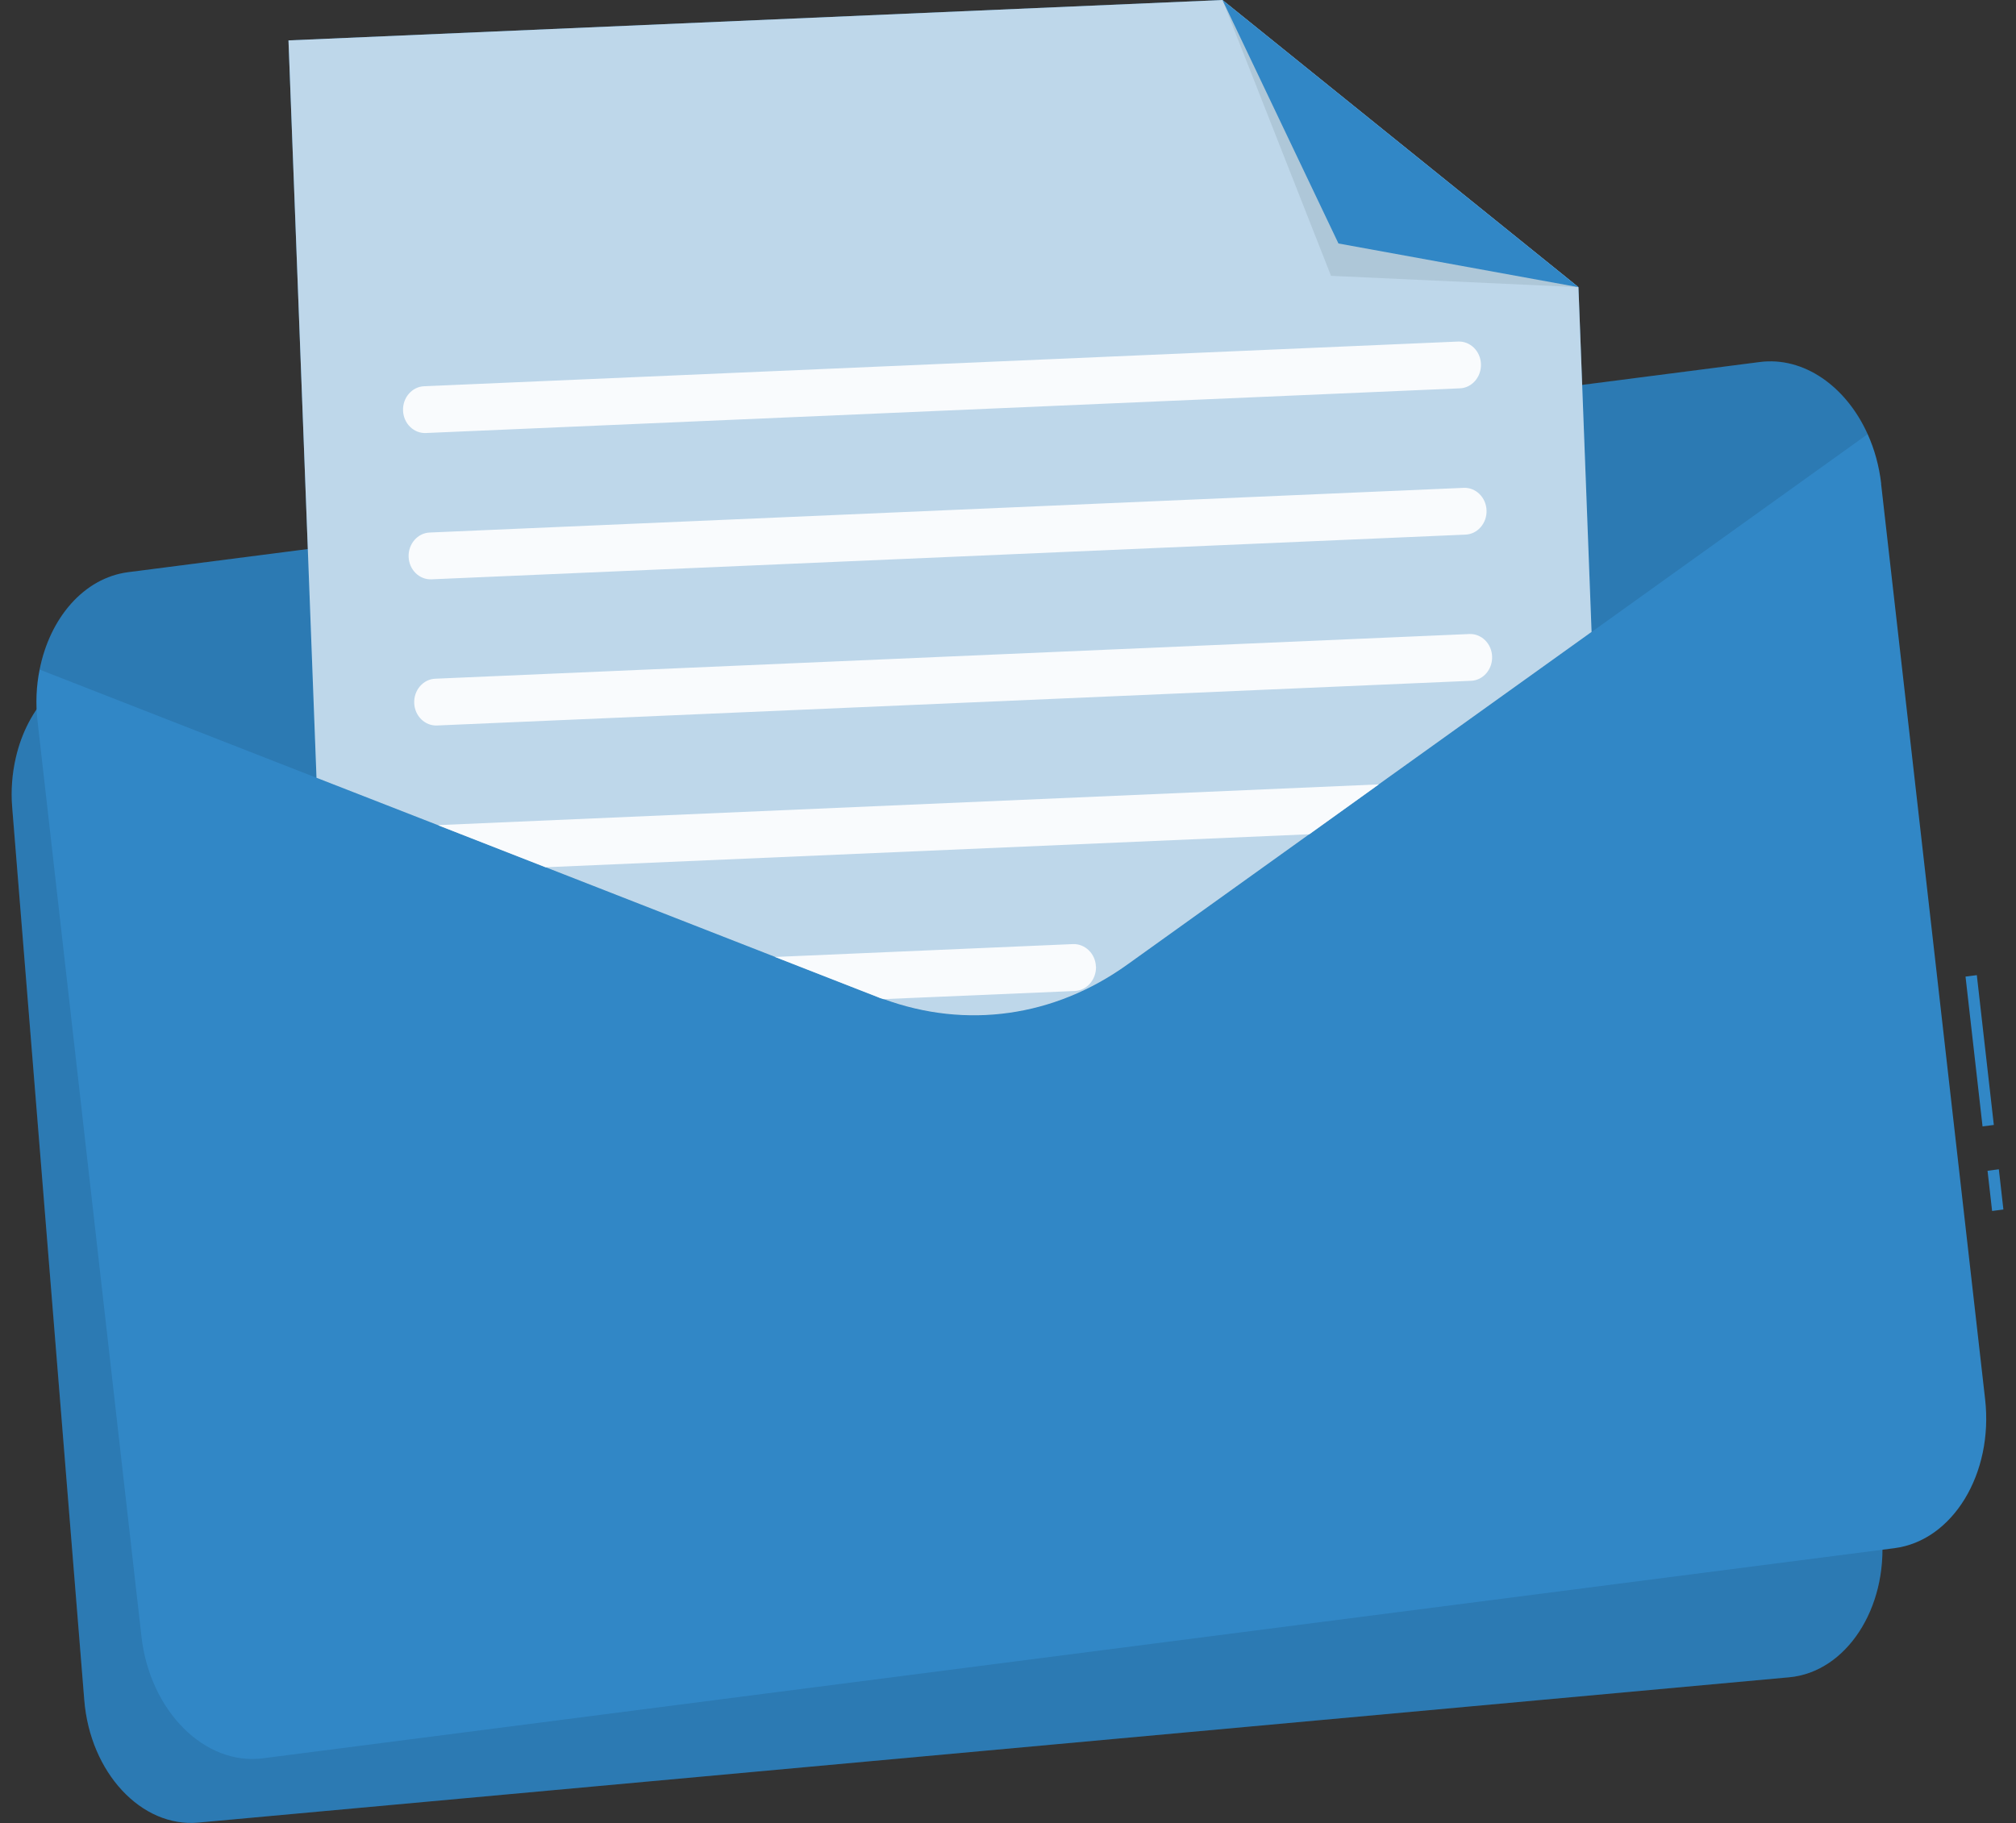 <svg width="136" height="123" viewBox="0 0 136 123" fill="none" xmlns="http://www.w3.org/2000/svg">
<rect x="0" y="0" width="136" height="123" fill="#333333" stroke="none"/>
<g clip-path="url(#clip0_17_298)">
<path d="M122.1 43.409L126.954 103.624C127.352 108.526 124.534 112.818 120.698 113.167L13.379 122.97C9.542 123.319 6.076 119.599 5.685 114.697L0.824 54.489C0.726 53.316 0.824 52.172 1.068 51.118C1.842 47.753 4.165 45.213 7.08 44.946L114.399 35.143C117.315 34.876 120.014 36.962 121.312 40.126C121.723 41.129 121.995 42.235 122.093 43.416L122.1 43.409Z" fill="#3187C6"/>
<path opacity="0.1" d="M122.1 43.409L126.954 103.624C127.352 108.526 124.534 112.818 120.698 113.167L13.379 122.97C9.542 123.319 6.076 119.599 5.685 114.697L0.824 54.489C0.726 53.316 0.824 52.172 1.068 51.118C1.842 47.753 4.165 45.213 7.08 44.946L114.399 35.143C117.315 34.876 120.014 36.962 121.312 40.126C121.723 41.129 121.995 42.235 122.093 43.416L122.1 43.409Z" fill="black"/>
<path d="M134.842 78.893L134.08 78.991L134.388 81.704L135.15 81.606L134.842 78.893Z" fill="#3187C6"/>
<path d="M133.357 65.793L132.595 65.891L133.743 75.999L134.504 75.901L133.357 65.793Z" fill="#3187C6"/>
<path d="M126.899 32.64L133.916 94.4C134.488 99.428 131.733 103.951 127.799 104.456L17.738 118.633C13.804 119.138 10.114 115.44 9.543 110.419L2.533 48.659C2.393 47.456 2.449 46.275 2.672 45.184C3.356 41.7 5.657 38.99 8.65 38.604L118.71 24.426C121.695 24.04 124.548 26.082 125.992 29.291C126.452 30.308 126.766 31.429 126.906 32.64H126.899Z" fill="#3187C6"/>
<path opacity="0.1" d="M125.992 29.291L76.071 65.08C71 68.711 64.897 69.499 59.163 67.256L2.672 45.176C3.356 41.693 5.657 38.982 8.65 38.596L118.71 24.419C121.695 24.033 124.548 26.075 125.992 29.283V29.291Z" fill="black"/>
<path d="M107.368 42.636L93.021 52.915L88.333 56.279L76.064 65.072C71.133 68.615 65.197 69.454 59.596 67.404C59.45 67.367 59.303 67.308 59.163 67.248L52.279 64.56L36.794 58.507L29.554 55.678L21.351 52.477L20.765 37.037L19.461 2.726L82.467 0L106.483 19.376L106.734 25.963L107.368 42.636Z" fill="#3187C6"/>
<path opacity="0.7" d="M107.368 42.636L93.021 52.915L88.333 56.279L76.064 65.072C71.133 68.615 65.197 69.454 59.596 67.404C59.45 67.367 59.303 67.308 59.163 67.248L52.279 64.56L36.794 58.507L29.554 55.678L21.351 52.477L20.765 37.037L19.461 2.726L82.467 0L106.483 19.376L106.734 25.963L107.368 42.636Z" fill="#FAFAFA"/>
<g opacity="0.9">
<path d="M98.482 26.201L28.731 29.216C27.915 29.254 27.218 28.57 27.19 27.701C27.155 26.832 27.796 26.09 28.613 26.06L98.364 23.045C99.18 23.008 99.877 23.691 99.905 24.56C99.94 25.429 99.298 26.172 98.482 26.201Z" fill="white"/>
<path d="M98.859 36.071L29.108 39.087C28.292 39.124 27.594 38.44 27.566 37.572C27.531 36.703 28.173 35.96 28.989 35.93L98.74 32.915C99.556 32.878 100.254 33.561 100.282 34.43C100.317 35.299 99.675 36.042 98.859 36.071Z" fill="white"/>
<path d="M99.236 45.934L29.484 48.949C28.668 48.986 27.971 48.303 27.943 47.434C27.908 46.565 28.55 45.822 29.366 45.793L99.117 42.778C99.933 42.74 100.631 43.424 100.658 44.293C100.693 45.161 100.052 45.904 99.236 45.934Z" fill="white"/>
<path d="M93.021 52.922L88.333 56.287L36.801 58.515L29.561 55.685C29.624 55.67 29.687 55.663 29.742 55.663L93.028 52.922H93.021Z" fill="white"/>
<path d="M73.937 65.206V65.266C73.937 66.112 73.316 66.818 72.514 66.862L59.596 67.412C59.45 67.375 59.303 67.315 59.163 67.256L52.279 64.567L72.388 63.698C73.204 63.669 73.902 64.352 73.93 65.213L73.937 65.206Z" fill="white"/>
</g>
<path opacity="0.1" d="M106.483 19.376L89.791 18.611L82.467 0L106.483 19.376Z" fill="#263238"/>
<path d="M106.483 19.376L90.293 16.428L82.467 0L106.483 19.376Z" fill="#3187C6"/>
</g>
<defs>
<clipPath id="clip0_17_298">
<rect width="134.369" height="123" fill="white" transform="translate(0.789)"/>
</clipPath>
</defs>
</svg>
